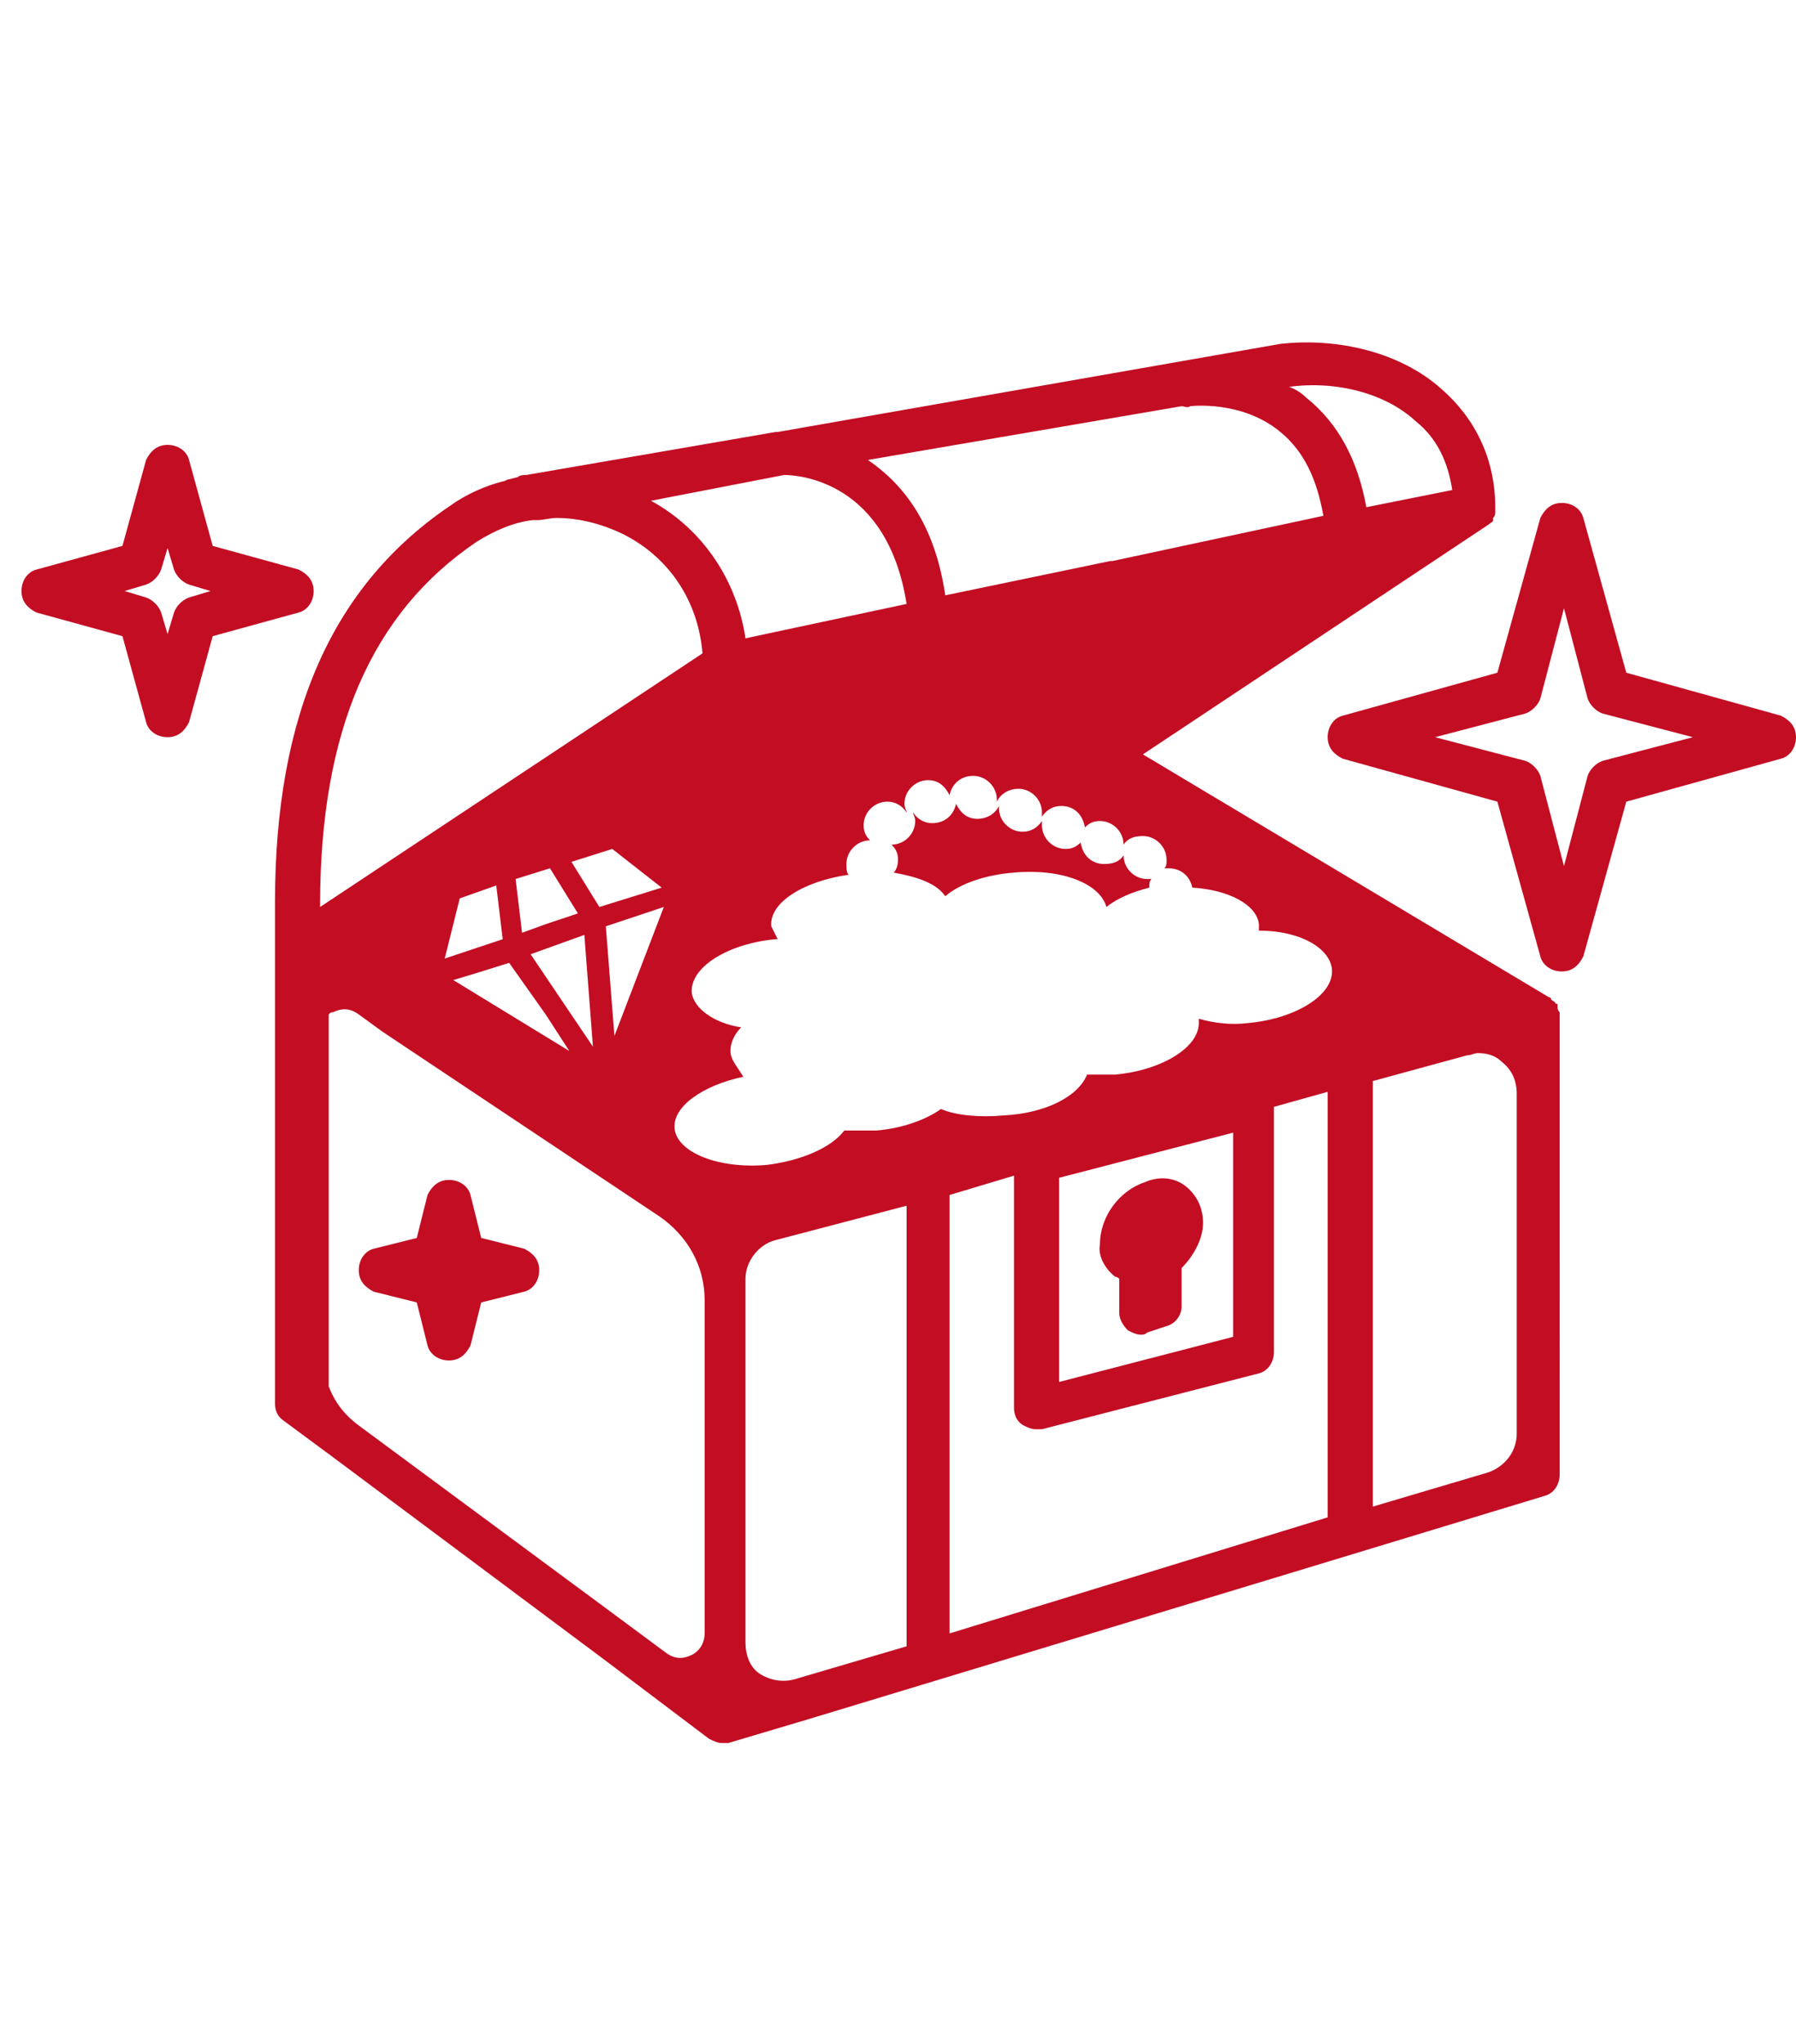 <?xml version="1.0" encoding="utf-8"?>
<!-- Generator: Adobe Illustrator 24.3.0, SVG Export Plug-In . SVG Version: 6.00 Build 0)  -->
<svg version="1.1" id="レイヤー_1" xmlns="http://www.w3.org/2000/svg" xmlns:xlink="http://www.w3.org/1999/xlink" x="0px"
	 y="0px" viewBox="0 0 83.6 95.1" style="enable-background:new 0 0 83.6 95.1;" xml:space="preserve">
<style type="text/css">
	.ドロップシャドウ{fill:none;}
	.光彩_x0020_外側_x0020_5_x0020_pt{fill:none;}
	.青のネオン{fill:none;stroke:#8AACDA;stroke-width:7;stroke-linecap:round;stroke-linejoin:round;}
	.クロムハイライト{fill:url(#SVGID_1_);stroke:#FFFFFF;stroke-width:0.363;stroke-miterlimit:1;}
	.ジャイブ_GS{fill:#FFDD00;}
	.Alyssa_GS{fill:#A6D0E4;}
	.st0{fill:#C30D23;}
</style>
<linearGradient id="SVGID_1_" gradientUnits="userSpaceOnUse" x1="41.808" y1="47.57" x2="41.808" y2="46.57">
	<stop  offset="0" style="stop-color:#656565"/>
	<stop  offset="0.618" style="stop-color:#1B1B1B"/>
	<stop  offset="0.629" style="stop-color:#545454"/>
	<stop  offset="0.983" style="stop-color:#3E3E3E"/>
</linearGradient>
<g>
	<path class="st0" d="M51.9,59.4c0,0,0.1,0,0.2,0.1v1.6c0,0.3,0.2,0.6,0.4,0.8c0.2,0.1,0.4,0.2,0.6,0.2c0.1,0,0.2,0,0.3-0.1l0.9-0.3
		c0.4-0.1,0.7-0.5,0.7-0.9v-1.8c0.6-0.6,1-1.4,1-2.1c0-0.7-0.3-1.3-0.8-1.7c-0.5-0.4-1.2-0.5-1.9-0.2c-1.2,0.4-2.1,1.6-2.1,2.9
		C51.1,58.4,51.4,59,51.9,59.4z"/>
	<path class="st0" d="M72.5,46.8c0-0.1,0-0.1-0.1-0.1c0-0.1-0.1-0.1-0.2-0.2c0,0,0-0.1-0.1-0.1c0,0,0,0,0,0c0,0,0,0,0,0L53.2,35.1
		l16.1-10.7c0,0,0,0,0,0c0,0,0,0,0,0c0.1-0.1,0.2-0.1,0.2-0.2c0,0,0,0,0-0.1c0.1-0.1,0.1-0.2,0.1-0.3c0,0,0,0,0-0.1c0,0,0-0.1,0-0.1
		c0-2.2-0.9-4.1-2.5-5.5c-1.9-1.7-4.8-2.4-7.5-2.1l-23.4,4.1c0,0,0,0,0,0c0,0,0,0-0.1,0l-11.6,2c-0.1,0-0.3,0-0.4,0.1l-0.4,0.1
		c-0.1,0-0.2,0.1-0.3,0.1c-0.8,0.2-1.7,0.6-2.4,1.1c-5.5,3.7-8.2,9.7-8.2,18.5v2v4v14.5v2.8c0,0.3,0.1,0.6,0.4,0.8l2.3,1.7
		c0,0,0,0,0,0l12.6,9.4l4.9,3.7c0.2,0.1,0.4,0.2,0.6,0.2c0.1,0,0.2,0,0.3,0l3.7-1.1c0,0,0,0,0,0l23.1-7l11.2-3.4
		c0.4-0.1,0.7-0.5,0.7-1v-2.1V50.9v-3.7c0,0,0-0.1,0-0.1C72.5,47,72.5,46.9,72.5,46.8z M16.8,66.4c-0.7-0.5-1.2-1.1-1.5-1.9V47.2
		c0.1-0.1,0.1-0.1,0.2-0.1c0.4-0.2,0.8-0.2,1.2,0.1l1.1,0.8l12.9,8.6c1.3,0.9,2.1,2.3,2.1,3.9V76c0,0.4-0.2,0.8-0.6,1
		c-0.4,0.2-0.8,0.2-1.2-0.1l-2.7-2L16.8,66.4z M36.5,22.1c0.7,0,4.8,0.3,5.7,6l-7.5,1.6c-0.4-2.7-2-5.1-4.4-6.4L36.5,22.1z M34,48.9
		c0-0.4,0.2-0.8,0.5-1.1c-1.3-0.2-2.2-0.9-2.3-1.6c-0.1-1.2,1.7-2.3,3.9-2.5c0.1,0,0.1,0,0.1,0c-0.1-0.2-0.2-0.4-0.3-0.6
		c-0.1-1.1,1.5-2.1,3.6-2.4c-0.1-0.1-0.1-0.3-0.1-0.5c0-0.6,0.5-1.1,1.1-1.1c-0.2-0.2-0.3-0.4-0.3-0.7c0-0.6,0.5-1.1,1.1-1.1
		c0.4,0,0.7,0.2,0.9,0.5c0-0.1-0.1-0.2-0.1-0.4c0-0.6,0.5-1.1,1.1-1.1c0.5,0,0.8,0.3,1,0.7c0.1-0.5,0.5-0.9,1.1-0.9
		c0.6,0,1.1,0.5,1.1,1.1c0,0,0,0,0,0.1c0.2-0.4,0.6-0.6,1-0.6c0.6,0,1.1,0.5,1.1,1.1c0,0.1,0,0.1,0,0.2c0.2-0.3,0.5-0.5,0.9-0.5
		c0.6,0,1,0.4,1.1,1c0.2-0.2,0.4-0.3,0.7-0.3c0.6,0,1.1,0.5,1.1,1.1c0.2-0.3,0.5-0.4,0.9-0.4c0.6,0,1.1,0.5,1.1,1.1
		c0,0.2,0,0.3-0.1,0.4c0.1,0,0.1,0,0.2,0c0.6,0,1,0.4,1.1,0.9c1.7,0.1,3,0.8,3.1,1.7c0,0.1,0,0.2,0,0.3c1.9,0,3.3,0.8,3.4,1.8
		c0.1,1.2-1.7,2.3-3.9,2.5c-0.8,0.1-1.6,0-2.3-0.2c0,0,0,0.1,0,0.1c0.1,1.2-1.7,2.3-3.9,2.5c-0.4,0-0.9,0-1.3,0
		c-0.4,1-1.9,1.8-3.9,1.9c-1.1,0.1-2.2,0-2.9-0.3c-0.7,0.5-1.8,0.9-3,1c-0.5,0-1,0-1.5,0c-0.6,0.8-2,1.4-3.6,1.6
		c-2.3,0.2-4.2-0.6-4.3-1.7c-0.1-1,1.3-2,3.2-2.4C34.3,49.6,34,49.3,34,48.9z M28.6,48.2l-0.4-5.1l2.7-0.9L28.6,48.2z M27.9,42.2
		l-1.3-2.1l1.9-0.6l2.3,1.8L27.9,42.2z M27.6,48.7l-2.9-4.3l2.5-0.9L27.6,48.7z M26.9,42.5L25.4,43l-1.1,0.4L24,40.9l1.6-0.5
		L26.9,42.5z M25.4,47.2l1.1,1.7l-5.4-3.3l1-0.3l1.6-0.5L25.4,47.2z M21.6,44.3l-0.9,0.3l0.7-2.8l1.7-0.6l0.3,2.5L21.6,44.3z
		 M47.2,54.7v10.8c0,0.3,0.1,0.6,0.4,0.8c0.2,0.1,0.4,0.2,0.6,0.2c0.1,0,0.2,0,0.3,0l10.1-2.6c0.4-0.1,0.7-0.5,0.7-1V51.5l2.5-0.7
		v19.8L44.2,76V55.6L47.2,54.7z M57.4,52.7v9.5l-8.1,2.1v-9.5L57.4,52.7z M63.9,50.3l4.4-1.2c0.2,0,0.3-0.1,0.5-0.1
		c0.4,0,0.8,0.1,1.1,0.4c0.5,0.4,0.7,0.9,0.7,1.5v15.8c0,0.8-0.5,1.5-1.3,1.8l-5.4,1.6V50.3z M35.4,77.9c-0.5-0.3-0.7-0.9-0.7-1.5
		V76V60.4v-0.9c0-0.8,0.6-1.6,1.4-1.8l6.1-1.6v20.5l-5.1,1.5C36.5,78.3,35.9,78.2,35.4,77.9z M65.9,19.6c1,0.8,1.5,1.9,1.7,3.2
		l-4,0.8c-0.4-2.2-1.3-3.9-2.8-5.1c-0.2-0.2-0.5-0.4-0.8-0.5C62.2,17.7,64.5,18.3,65.9,19.6z M55,18.9c0.1,0,0.3,0.1,0.4,0
		c0,0,2.4-0.3,4.2,1.2c1.1,0.9,1.7,2.2,2,3.9l-9.8,2.1c0,0-0.1,0-0.1,0l-7.7,1.6c-0.5-3.4-2-5.2-3.6-6.3L55,18.9z M14.9,42.1
		c0-8.1,2.4-13.6,7.3-16.9c0.8-0.5,1.7-0.9,2.6-1l0.2,0c0.3,0,0.6-0.1,0.9-0.1c1.1,0,2.2,0.3,3.2,0.8c2.1,1.1,3.4,3.1,3.6,5.5
		L14.9,42.2V42.1z"/>
	<path class="st0" d="M82.9,33.3l-7.2-2l-2-7.2c-0.1-0.4-0.5-0.7-1-0.7s-0.8,0.3-1,0.7l-2,7.2l-7.2,2c-0.4,0.1-0.7,0.5-0.7,1
		s0.3,0.8,0.7,1l7.2,2l2,7.2c0.1,0.4,0.5,0.7,1,0.7s0.8-0.3,1-0.7l2-7.2l7.2-2c0.4-0.1,0.7-0.5,0.7-1S83.3,33.5,82.9,33.3z
		 M74.6,35.4c-0.3,0.1-0.6,0.4-0.7,0.7l-1.1,4.2l-1.1-4.2c-0.1-0.3-0.4-0.6-0.7-0.7l-4.2-1.1l4.2-1.1c0.3-0.1,0.6-0.4,0.7-0.7
		l1.1-4.2l1.1,4.2c0.1,0.3,0.4,0.6,0.7,0.7l4.2,1.1L74.6,35.4z"/>
	<path class="st0" d="M24.4,58.1l-2-0.5l-0.5-2c-0.1-0.4-0.5-0.7-1-0.7s-0.8,0.3-1,0.7l-0.5,2l-2,0.5c-0.4,0.1-0.7,0.5-0.7,1
		s0.3,0.8,0.7,1l2,0.5l0.5,2c0.1,0.4,0.5,0.7,1,0.7s0.8-0.3,1-0.7l0.5-2l2-0.5c0.4-0.1,0.7-0.5,0.7-1S24.8,58.3,24.4,58.1z"/>
	<path class="st0" d="M14.6,27.5c0-0.5-0.3-0.8-0.7-1l-4-1.1l-1.1-4c-0.1-0.4-0.5-0.7-1-0.7c-0.5,0-0.8,0.3-1,0.7l-1.1,4l-4,1.1
		c-0.4,0.1-0.7,0.5-0.7,1s0.3,0.8,0.7,1l4,1.1l1.1,4c0.1,0.4,0.5,0.7,1,0.7c0.5,0,0.8-0.3,1-0.7l1.1-4l4-1.1
		C14.3,28.4,14.6,28,14.6,27.5z M8.8,27.8c-0.3,0.1-0.6,0.4-0.7,0.7l-0.3,1l-0.3-1c-0.1-0.3-0.4-0.6-0.7-0.7l-1-0.3l1-0.3
		c0.3-0.1,0.6-0.4,0.7-0.7l0.3-1l0.3,1c0.1,0.3,0.4,0.6,0.7,0.7l1,0.3L8.8,27.8z"/>
	<path class="st0" d="M41.6,40.6c1.1,0.2,2,0.5,2.4,1.1c0.7-0.6,1.9-1,3.2-1.1c2.2-0.2,4,0.5,4.3,1.6c0.5-0.4,1.2-0.7,2-0.9
		c0-0.2,0-0.3,0.1-0.4c-0.1,0-0.1,0-0.2,0c-0.6,0-1.1-0.5-1.1-1.1c-0.2,0.3-0.5,0.4-0.9,0.4c-0.6,0-1-0.4-1.1-1
		c-0.2,0.2-0.4,0.3-0.7,0.3c-0.6,0-1.1-0.5-1.1-1.1c0-0.1,0-0.1,0-0.2c-0.2,0.3-0.5,0.5-0.9,0.5c-0.6,0-1.1-0.5-1.1-1.1
		c0,0,0,0,0-0.1c-0.2,0.4-0.6,0.6-1,0.6c-0.5,0-0.8-0.3-1-0.7c-0.1,0.5-0.5,0.9-1.1,0.9c-0.4,0-0.7-0.2-0.9-0.5
		c0,0.1,0.1,0.2,0.1,0.4c0,0.6-0.5,1.1-1.1,1.1c0.2,0.2,0.3,0.4,0.3,0.7C41.8,40.3,41.7,40.5,41.6,40.6z"/>
	<path class="st0" d="M54,45.8C54,45.8,54,45.8,54,45.8C54,45.8,54,45.8,54,45.8C54,45.8,54,45.8,54,45.8z"/>
</g>
</svg>
